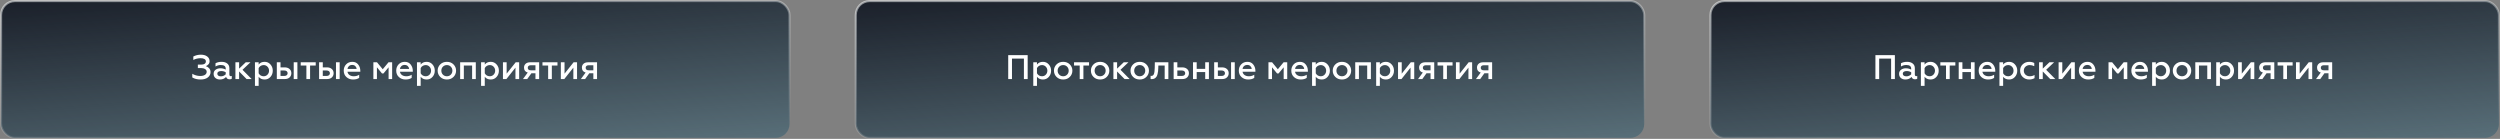 <?xml version="1.0" encoding="UTF-8"?> <svg xmlns="http://www.w3.org/2000/svg" width="1170" height="65" viewBox="0 0 1170 65" fill="none"><rect x="0" y="0" width="1170" height="65" fill="#808080" stroke="none"/> <rect x="400.5" y="0.5" width="369" height="64" rx="6.5" fill="#3AB6E3" fill-opacity="0.23"></rect> <rect x="400.5" y="0.5" width="369" height="64" rx="6.5" fill="url(#paint0_linear_275_716)"></rect> <rect x="400.5" y="0.5" width="369" height="64" rx="6.5" stroke="url(#paint1_linear_275_716)"></rect> <path d="M471.845 37V25.8H480.949V37H479.189V27.416H473.605V37H471.845ZM488.104 28.936C489.202 28.936 490.109 29.341 490.824 30.152C491.549 30.952 491.912 31.928 491.912 33.08C491.912 34.232 491.549 35.208 490.824 36.008C490.109 36.808 489.202 37.208 488.104 37.208C486.877 37.208 485.944 36.781 485.304 35.928V40.2H483.576V29.144H485.304V30.216C485.944 29.363 486.877 28.936 488.104 28.936ZM487.64 30.456C487.117 30.456 486.648 30.589 486.232 30.856C485.826 31.112 485.517 31.448 485.304 31.864V34.296C485.517 34.701 485.826 35.037 486.232 35.304C486.648 35.56 487.117 35.688 487.64 35.688C488.365 35.688 488.968 35.437 489.448 34.936C489.928 34.424 490.168 33.805 490.168 33.08C490.168 32.344 489.928 31.725 489.448 31.224C488.968 30.712 488.365 30.456 487.64 30.456ZM497.57 35.688C498.306 35.688 498.919 35.437 499.41 34.936C499.901 34.435 500.146 33.811 500.146 33.064C500.146 32.328 499.901 31.709 499.41 31.208C498.919 30.707 498.306 30.456 497.57 30.456C496.834 30.456 496.215 30.707 495.714 31.208C495.223 31.709 494.978 32.328 494.978 33.064C494.978 33.811 495.223 34.435 495.714 34.936C496.205 35.437 496.823 35.688 497.57 35.688ZM500.658 36.008C499.858 36.808 498.829 37.208 497.57 37.208C496.311 37.208 495.277 36.808 494.466 36.008C493.655 35.208 493.25 34.227 493.25 33.064C493.25 31.912 493.655 30.936 494.466 30.136C495.277 29.336 496.311 28.936 497.57 28.936C498.829 28.936 499.858 29.336 500.658 30.136C501.469 30.936 501.874 31.912 501.874 33.064C501.874 34.227 501.469 35.208 500.658 36.008ZM505.304 37V30.664H502.648V29.144H509.672V30.664H507.032V37H505.304ZM514.867 35.688C515.603 35.688 516.216 35.437 516.707 34.936C517.198 34.435 517.443 33.811 517.443 33.064C517.443 32.328 517.198 31.709 516.707 31.208C516.216 30.707 515.603 30.456 514.867 30.456C514.131 30.456 513.512 30.707 513.011 31.208C512.52 31.709 512.275 32.328 512.275 33.064C512.275 33.811 512.52 34.435 513.011 34.936C513.502 35.437 514.12 35.688 514.867 35.688ZM517.955 36.008C517.155 36.808 516.126 37.208 514.867 37.208C513.608 37.208 512.574 36.808 511.763 36.008C510.952 35.208 510.547 34.227 510.547 33.064C510.547 31.912 510.952 30.936 511.763 30.136C512.574 29.336 513.608 28.936 514.867 28.936C516.126 28.936 517.155 29.336 517.955 30.136C518.766 30.936 519.171 31.912 519.171 33.064C519.171 34.227 518.766 35.208 517.955 36.008ZM521.076 37V29.144H522.804V32.12L525.908 29.144H528.116L524.388 32.664L528.676 37H526.308L522.804 33.448V37H521.076ZM533.398 35.688C534.134 35.688 534.748 35.437 535.238 34.936C535.729 34.435 535.974 33.811 535.974 33.064C535.974 32.328 535.729 31.709 535.238 31.208C534.748 30.707 534.134 30.456 533.398 30.456C532.662 30.456 532.044 30.707 531.542 31.208C531.052 31.709 530.806 32.328 530.806 33.064C530.806 33.811 531.052 34.435 531.542 34.936C532.033 35.437 532.652 35.688 533.398 35.688ZM536.486 36.008C535.686 36.808 534.657 37.208 533.398 37.208C532.14 37.208 531.105 36.808 530.294 36.008C529.484 35.208 529.078 34.227 529.078 33.064C529.078 31.912 529.484 30.936 530.294 30.136C531.105 29.336 532.14 28.936 533.398 28.936C534.657 28.936 535.686 29.336 536.486 30.136C537.297 30.936 537.702 31.912 537.702 33.064C537.702 34.227 537.297 35.208 536.486 36.008ZM542.109 30.664L542.077 31.8C542.055 32.387 542.023 32.893 541.981 33.32C541.938 33.747 541.853 34.211 541.725 34.712C541.597 35.203 541.426 35.608 541.213 35.928C541.01 36.237 540.722 36.499 540.349 36.712C539.975 36.925 539.533 37.032 539.021 37.032C538.797 37.032 538.615 37.011 538.477 36.968V35.48C538.551 35.512 538.669 35.528 538.829 35.528C539.394 35.528 539.794 35.235 540.029 34.648C540.263 34.051 540.391 33.069 540.413 31.704L540.461 29.144H546.797V37H545.069V30.664H542.109ZM549.263 37V29.144H550.991V31.528H553.247C554.218 31.528 554.986 31.779 555.551 32.28C556.127 32.771 556.415 33.432 556.415 34.264C556.415 35.053 556.143 35.709 555.599 36.232C555.055 36.744 554.298 37 553.327 37H549.263ZM550.991 35.544H553.055C553.567 35.544 553.962 35.432 554.239 35.208C554.527 34.984 554.671 34.669 554.671 34.264C554.671 33.859 554.527 33.544 554.239 33.32C553.962 33.096 553.567 32.984 553.055 32.984H550.991V35.544ZM558.326 37V29.144H560.054V32.216H564.038V29.144H565.766V37H564.038V33.736H560.054V37H558.326ZM576.136 37V29.144H577.864V37H576.136ZM568.232 37V29.144H569.96V31.528H571.864C572.835 31.528 573.603 31.779 574.168 32.28C574.744 32.771 575.032 33.432 575.032 34.264C575.032 35.053 574.76 35.709 574.216 36.232C573.672 36.744 572.915 37 571.944 37H568.232ZM569.96 35.544H571.672C572.184 35.544 572.579 35.432 572.856 35.208C573.144 34.984 573.288 34.669 573.288 34.264C573.288 33.859 573.144 33.544 572.856 33.32C572.579 33.096 572.184 32.984 571.672 32.984H569.96V35.544ZM586.998 36.44C586.283 36.952 585.318 37.208 584.102 37.208C582.886 37.208 581.856 36.824 581.014 36.056C580.182 35.288 579.766 34.291 579.766 33.064C579.766 31.891 580.139 30.909 580.886 30.12C581.632 29.331 582.603 28.936 583.798 28.936C584.971 28.936 585.883 29.357 586.534 30.2C587.195 31.032 587.526 32.008 587.526 33.128V33.576H581.51C581.627 34.237 581.947 34.755 582.47 35.128C583.003 35.501 583.67 35.688 584.47 35.688C585.408 35.688 586.251 35.453 586.998 34.984V36.44ZM581.526 32.264H585.782C585.782 31.795 585.595 31.368 585.222 30.984C584.859 30.589 584.358 30.392 583.718 30.392C583.088 30.392 582.576 30.579 582.182 30.952C581.787 31.315 581.568 31.752 581.526 32.264ZM593.638 37V29.144H595.334L598.022 32.408L600.726 29.144H602.422V37H600.758V31.496L598.358 34.392H597.686L595.302 31.496V37H593.638ZM611.56 36.44C610.846 36.952 609.88 37.208 608.664 37.208C607.448 37.208 606.419 36.824 605.576 36.056C604.744 35.288 604.328 34.291 604.328 33.064C604.328 31.891 604.702 30.909 605.448 30.12C606.195 29.331 607.166 28.936 608.36 28.936C609.534 28.936 610.446 29.357 611.096 30.2C611.758 31.032 612.088 32.008 612.088 33.128V33.576H606.072C606.19 34.237 606.51 34.755 607.032 35.128C607.566 35.501 608.232 35.688 609.032 35.688C609.971 35.688 610.814 35.453 611.56 34.984V36.44ZM606.088 32.264H610.344C610.344 31.795 610.158 31.368 609.784 30.984C609.422 30.589 608.92 30.392 608.28 30.392C607.651 30.392 607.139 30.579 606.744 30.952C606.35 31.315 606.131 31.752 606.088 32.264ZM618.573 28.936C619.671 28.936 620.578 29.341 621.293 30.152C622.018 30.952 622.381 31.928 622.381 33.08C622.381 34.232 622.018 35.208 621.293 36.008C620.578 36.808 619.671 37.208 618.573 37.208C617.346 37.208 616.413 36.781 615.773 35.928V40.2H614.045V29.144H615.773V30.216C616.413 29.363 617.346 28.936 618.573 28.936ZM618.109 30.456C617.586 30.456 617.117 30.589 616.701 30.856C616.295 31.112 615.986 31.448 615.773 31.864V34.296C615.986 34.701 616.295 35.037 616.701 35.304C617.117 35.56 617.586 35.688 618.109 35.688C618.834 35.688 619.437 35.437 619.917 34.936C620.397 34.424 620.637 33.805 620.637 33.08C620.637 32.344 620.397 31.725 619.917 31.224C619.437 30.712 618.834 30.456 618.109 30.456ZM628.039 35.688C628.775 35.688 629.388 35.437 629.879 34.936C630.37 34.435 630.615 33.811 630.615 33.064C630.615 32.328 630.37 31.709 629.879 31.208C629.388 30.707 628.775 30.456 628.039 30.456C627.303 30.456 626.684 30.707 626.183 31.208C625.692 31.709 625.447 32.328 625.447 33.064C625.447 33.811 625.692 34.435 626.183 34.936C626.674 35.437 627.292 35.688 628.039 35.688ZM631.127 36.008C630.327 36.808 629.298 37.208 628.039 37.208C626.78 37.208 625.746 36.808 624.935 36.008C624.124 35.208 623.719 34.227 623.719 33.064C623.719 31.912 624.124 30.936 624.935 30.136C625.746 29.336 626.78 28.936 628.039 28.936C629.298 28.936 630.327 29.336 631.127 30.136C631.938 30.936 632.343 31.912 632.343 33.064C632.343 34.227 631.938 35.208 631.127 36.008ZM634.248 37V29.144H641.576V37H639.848V30.664H635.976V37H634.248ZM648.573 28.936C649.671 28.936 650.578 29.341 651.293 30.152C652.018 30.952 652.381 31.928 652.381 33.08C652.381 34.232 652.018 35.208 651.293 36.008C650.578 36.808 649.671 37.208 648.573 37.208C647.346 37.208 646.413 36.781 645.773 35.928V40.2H644.045V29.144H645.773V30.216C646.413 29.363 647.346 28.936 648.573 28.936ZM648.109 30.456C647.586 30.456 647.117 30.589 646.701 30.856C646.295 31.112 645.986 31.448 645.773 31.864V34.296C645.986 34.701 646.295 35.037 646.701 35.304C647.117 35.56 647.586 35.688 648.109 35.688C648.834 35.688 649.437 35.437 649.917 34.936C650.397 34.424 650.637 33.805 650.637 33.08C650.637 32.344 650.397 31.725 649.917 31.224C649.437 30.712 648.834 30.456 648.109 30.456ZM654.279 37V29.144H656.007V34.472L660.247 29.144H661.863V37H660.135V31.656L655.895 37H654.279ZM663.654 37L665.878 33.944C664.715 33.635 664.134 32.861 664.134 31.624C664.134 30.909 664.384 30.317 664.886 29.848C665.387 29.379 666.123 29.144 667.094 29.144H671.222V37H669.494V34.296H667.59L665.638 37H663.654ZM667.334 32.904H669.494V30.536H667.334C666.875 30.536 666.518 30.643 666.262 30.856C666.016 31.059 665.894 31.347 665.894 31.72C665.894 32.093 666.016 32.387 666.262 32.6C666.518 32.803 666.875 32.904 667.334 32.904ZM675.429 37V30.664H672.773V29.144H679.797V30.664H677.157V37H675.429ZM681.373 37V29.144H683.101V34.472L687.341 29.144H688.957V37H687.229V31.656L682.989 37H681.373ZM690.748 37L692.972 33.944C691.809 33.635 691.228 32.861 691.228 31.624C691.228 30.909 691.478 30.317 691.98 29.848C692.481 29.379 693.217 29.144 694.188 29.144H698.316V37H696.588V34.296H694.684L692.732 37H690.748ZM694.428 32.904H696.588V30.536H694.428C693.969 30.536 693.612 30.643 693.356 30.856C693.11 31.059 692.988 31.347 692.988 31.72C692.988 32.093 693.11 32.387 693.356 32.6C693.612 32.803 693.969 32.904 694.428 32.904Z" fill="white"></path> <rect x="0.5" y="0.5" width="369" height="64" rx="6.5" fill="#3AB6E3" fill-opacity="0.23"></rect> <rect x="0.5" y="0.5" width="369" height="64" rx="6.5" fill="url(#paint2_linear_275_716)"></rect> <rect x="0.5" y="0.5" width="369" height="64" rx="6.5" stroke="url(#paint3_linear_275_716)"></rect> <path d="M93.912 37.208C92.333 37.208 91.026 36.888 89.992 36.248V34.52C90.472 34.829 91.042 35.08 91.704 35.272C92.376 35.464 93.026 35.56 93.656 35.56C94.616 35.56 95.368 35.384 95.912 35.032C96.456 34.68 96.728 34.2 96.728 33.592C96.728 33.059 96.477 32.637 95.976 32.328C95.485 32.008 94.824 31.848 93.992 31.848H92.6V30.232H94.2C94.893 30.232 95.421 30.104 95.784 29.848C96.157 29.581 96.344 29.208 96.344 28.728C96.344 28.248 96.125 27.88 95.688 27.624C95.261 27.368 94.674 27.24 93.928 27.24C92.69 27.24 91.538 27.512 90.472 28.056V26.44C91.56 25.875 92.744 25.592 94.024 25.592C95.24 25.592 96.221 25.869 96.968 26.424C97.714 26.979 98.088 27.715 98.088 28.632C98.088 29.24 97.906 29.736 97.544 30.12C97.192 30.504 96.792 30.781 96.344 30.952C96.93 31.133 97.442 31.464 97.88 31.944C98.317 32.413 98.536 33.011 98.536 33.736C98.536 34.739 98.12 35.571 97.288 36.232C96.456 36.883 95.33 37.208 93.912 37.208ZM108.006 35.656C108.177 35.656 108.332 35.619 108.47 35.544V36.856C108.236 37.027 107.9 37.112 107.462 37.112C106.588 37.112 106.038 36.739 105.814 35.992C105.1 36.803 104.134 37.208 102.918 37.208C102.065 37.208 101.361 36.973 100.806 36.504C100.252 36.035 99.974 35.389 99.974 34.568C99.974 33.736 100.278 33.096 100.886 32.648C101.494 32.189 102.241 31.96 103.126 31.96C104.054 31.96 104.892 32.163 105.638 32.568V32.136C105.638 30.995 104.87 30.424 103.334 30.424C102.438 30.424 101.612 30.659 100.854 31.128V29.608C101.633 29.16 102.588 28.936 103.718 28.936C104.806 28.936 105.681 29.197 106.342 29.72C107.014 30.243 107.35 30.984 107.35 31.944V34.872C107.35 35.117 107.409 35.309 107.526 35.448C107.654 35.587 107.814 35.656 108.006 35.656ZM105.638 34.776V33.816C105.009 33.443 104.31 33.256 103.542 33.256C102.966 33.256 102.513 33.363 102.182 33.576C101.862 33.789 101.702 34.088 101.702 34.472C101.702 34.888 101.857 35.203 102.166 35.416C102.476 35.619 102.886 35.72 103.398 35.72C103.857 35.72 104.284 35.629 104.678 35.448C105.073 35.267 105.393 35.043 105.638 34.776ZM110.177 37V29.144H111.905V32.12L115.009 29.144H117.217L113.489 32.664L117.777 37H115.409L111.905 33.448V37H110.177ZM123.846 28.936C124.945 28.936 125.851 29.341 126.566 30.152C127.291 30.952 127.654 31.928 127.654 33.08C127.654 34.232 127.291 35.208 126.566 36.008C125.851 36.808 124.945 37.208 123.846 37.208C122.619 37.208 121.686 36.781 121.046 35.928V40.2H119.318V29.144H121.046V30.216C121.686 29.363 122.619 28.936 123.846 28.936ZM123.382 30.456C122.859 30.456 122.39 30.589 121.974 30.856C121.569 31.112 121.259 31.448 121.046 31.864V34.296C121.259 34.701 121.569 35.037 121.974 35.304C122.39 35.56 122.859 35.688 123.382 35.688C124.107 35.688 124.71 35.437 125.19 34.936C125.67 34.424 125.91 33.805 125.91 33.08C125.91 32.344 125.67 31.725 125.19 31.224C124.71 30.712 124.107 30.456 123.382 30.456ZM137.456 37V29.144H139.184V37H137.456ZM129.552 37V29.144H131.28V31.528H133.184C134.155 31.528 134.923 31.779 135.488 32.28C136.064 32.771 136.352 33.432 136.352 34.264C136.352 35.053 136.08 35.709 135.536 36.232C134.992 36.744 134.235 37 133.264 37H129.552ZM131.28 35.544H132.992C133.504 35.544 133.899 35.432 134.176 35.208C134.464 34.984 134.608 34.669 134.608 34.264C134.608 33.859 134.464 33.544 134.176 33.32C133.899 33.096 133.504 32.984 132.992 32.984H131.28V35.544ZM143.39 37V30.664H140.734V29.144H147.758V30.664H145.118V37H143.39ZM157.238 37V29.144H158.966V37H157.238ZM149.334 37V29.144H151.062V31.528H152.966C153.936 31.528 154.704 31.779 155.27 32.28C155.846 32.771 156.134 33.432 156.134 34.264C156.134 35.053 155.862 35.709 155.318 36.232C154.774 36.744 154.016 37 153.046 37H149.334ZM151.062 35.544H152.774C153.286 35.544 153.68 35.432 153.958 35.208C154.246 34.984 154.39 34.669 154.39 34.264C154.39 33.859 154.246 33.544 153.958 33.32C153.68 33.096 153.286 32.984 152.774 32.984H151.062V35.544ZM168.099 36.44C167.385 36.952 166.419 37.208 165.203 37.208C163.987 37.208 162.958 36.824 162.115 36.056C161.283 35.288 160.867 34.291 160.867 33.064C160.867 31.891 161.241 30.909 161.987 30.12C162.734 29.331 163.705 28.936 164.899 28.936C166.073 28.936 166.985 29.357 167.635 30.2C168.297 31.032 168.627 32.008 168.627 33.128V33.576H162.611C162.729 34.237 163.049 34.755 163.571 35.128C164.105 35.501 164.771 35.688 165.571 35.688C166.51 35.688 167.353 35.453 168.099 34.984V36.44ZM162.627 32.264H166.883C166.883 31.795 166.697 31.368 166.323 30.984C165.961 30.589 165.459 30.392 164.819 30.392C164.19 30.392 163.678 30.579 163.283 30.952C162.889 31.315 162.67 31.752 162.627 32.264ZM174.74 37V29.144H176.436L179.124 32.408L181.828 29.144H183.524V37H181.86V31.496L179.46 34.392H178.788L176.404 31.496V37H174.74ZM192.662 36.44C191.947 36.952 190.982 37.208 189.766 37.208C188.55 37.208 187.52 36.824 186.678 36.056C185.846 35.288 185.43 34.291 185.43 33.064C185.43 31.891 185.803 30.909 186.55 30.12C187.296 29.331 188.267 28.936 189.462 28.936C190.635 28.936 191.547 29.357 192.198 30.2C192.859 31.032 193.19 32.008 193.19 33.128V33.576H187.174C187.291 34.237 187.611 34.755 188.134 35.128C188.667 35.501 189.334 35.688 190.134 35.688C191.072 35.688 191.915 35.453 192.662 34.984V36.44ZM187.19 32.264H191.446C191.446 31.795 191.259 31.368 190.886 30.984C190.523 30.589 190.022 30.392 189.382 30.392C188.752 30.392 188.24 30.579 187.846 30.952C187.451 31.315 187.232 31.752 187.19 32.264ZM199.674 28.936C200.773 28.936 201.679 29.341 202.394 30.152C203.119 30.952 203.482 31.928 203.482 33.08C203.482 34.232 203.119 35.208 202.394 36.008C201.679 36.808 200.773 37.208 199.674 37.208C198.447 37.208 197.514 36.781 196.874 35.928V40.2H195.146V29.144H196.874V30.216C197.514 29.363 198.447 28.936 199.674 28.936ZM199.21 30.456C198.687 30.456 198.218 30.589 197.802 30.856C197.397 31.112 197.087 31.448 196.874 31.864V34.296C197.087 34.701 197.397 35.037 197.802 35.304C198.218 35.56 198.687 35.688 199.21 35.688C199.935 35.688 200.538 35.437 201.018 34.936C201.498 34.424 201.738 33.805 201.738 33.08C201.738 32.344 201.498 31.725 201.018 31.224C200.538 30.712 199.935 30.456 199.21 30.456ZM209.14 35.688C209.876 35.688 210.49 35.437 210.98 34.936C211.471 34.435 211.716 33.811 211.716 33.064C211.716 32.328 211.471 31.709 210.98 31.208C210.49 30.707 209.876 30.456 209.14 30.456C208.404 30.456 207.786 30.707 207.284 31.208C206.794 31.709 206.548 32.328 206.548 33.064C206.548 33.811 206.794 34.435 207.284 34.936C207.775 35.437 208.394 35.688 209.14 35.688ZM212.228 36.008C211.428 36.808 210.399 37.208 209.14 37.208C207.882 37.208 206.847 36.808 206.036 36.008C205.226 35.208 204.82 34.227 204.82 33.064C204.82 31.912 205.226 30.936 206.036 30.136C206.847 29.336 207.882 28.936 209.14 28.936C210.399 28.936 211.428 29.336 212.228 30.136C213.039 30.936 213.444 31.912 213.444 33.064C213.444 34.227 213.039 35.208 212.228 36.008ZM215.349 37V29.144H222.677V37H220.949V30.664H217.077V37H215.349ZM229.674 28.936C230.773 28.936 231.679 29.341 232.394 30.152C233.119 30.952 233.482 31.928 233.482 33.08C233.482 34.232 233.119 35.208 232.394 36.008C231.679 36.808 230.773 37.208 229.674 37.208C228.447 37.208 227.514 36.781 226.874 35.928V40.2H225.146V29.144H226.874V30.216C227.514 29.363 228.447 28.936 229.674 28.936ZM229.21 30.456C228.687 30.456 228.218 30.589 227.802 30.856C227.397 31.112 227.087 31.448 226.874 31.864V34.296C227.087 34.701 227.397 35.037 227.802 35.304C228.218 35.56 228.687 35.688 229.21 35.688C229.935 35.688 230.538 35.437 231.018 34.936C231.498 34.424 231.738 33.805 231.738 33.08C231.738 32.344 231.498 31.725 231.018 31.224C230.538 30.712 229.935 30.456 229.21 30.456ZM235.38 37V29.144H237.108V34.472L241.348 29.144H242.964V37H241.236V31.656L236.996 37H235.38ZM244.755 37L246.979 33.944C245.817 33.635 245.235 32.861 245.235 31.624C245.235 30.909 245.486 30.317 245.987 29.848C246.489 29.379 247.225 29.144 248.195 29.144H252.323V37H250.595V34.296H248.691L246.739 37H244.755ZM248.435 32.904H250.595V30.536H248.435C247.977 30.536 247.619 30.643 247.363 30.856C247.118 31.059 246.995 31.347 246.995 31.72C246.995 32.093 247.118 32.387 247.363 32.6C247.619 32.803 247.977 32.904 248.435 32.904ZM256.531 37V30.664H253.875V29.144H260.899V30.664H258.259V37H256.531ZM262.474 37V29.144H264.202V34.472L268.442 29.144H270.058V37H268.33V31.656L264.09 37H262.474ZM271.849 37L274.073 33.944C272.91 33.635 272.329 32.861 272.329 31.624C272.329 30.909 272.58 30.317 273.081 29.848C273.582 29.379 274.318 29.144 275.289 29.144H279.417V37H277.689V34.296H275.785L273.833 37H271.849ZM275.529 32.904H277.689V30.536H275.529C275.07 30.536 274.713 30.643 274.457 30.856C274.212 31.059 274.089 31.347 274.089 31.72C274.089 32.093 274.212 32.387 274.457 32.6C274.713 32.803 275.07 32.904 275.529 32.904Z" fill="white"></path> <rect x="800.5" y="0.5" width="369" height="64" rx="6.5" fill="#3AB6E3" fill-opacity="0.23"></rect> <rect x="800.5" y="0.5" width="369" height="64" rx="6.5" fill="url(#paint4_linear_275_716)"></rect> <rect x="800.5" y="0.5" width="369" height="64" rx="6.5" stroke="url(#paint5_linear_275_716)"></rect> <path d="M877.697 37V25.8H886.801V37H885.041V27.416H879.457V37H877.697ZM896.803 35.656C896.974 35.656 897.129 35.619 897.267 35.544V36.856C897.033 37.027 896.697 37.112 896.259 37.112C895.385 37.112 894.835 36.739 894.611 35.992C893.897 36.803 892.931 37.208 891.715 37.208C890.862 37.208 890.158 36.973 889.603 36.504C889.049 36.035 888.771 35.389 888.771 34.568C888.771 33.736 889.075 33.096 889.683 32.648C890.291 32.189 891.038 31.96 891.923 31.96C892.851 31.96 893.689 32.163 894.435 32.568V32.136C894.435 30.995 893.667 30.424 892.131 30.424C891.235 30.424 890.409 30.659 889.651 31.128V29.608C890.43 29.16 891.385 28.936 892.515 28.936C893.603 28.936 894.478 29.197 895.139 29.72C895.811 30.243 896.147 30.984 896.147 31.944V34.872C896.147 35.117 896.206 35.309 896.323 35.448C896.451 35.587 896.611 35.656 896.803 35.656ZM894.435 34.776V33.816C893.806 33.443 893.107 33.256 892.339 33.256C891.763 33.256 891.31 33.363 890.979 33.576C890.659 33.789 890.499 34.088 890.499 34.472C890.499 34.888 890.654 35.203 890.963 35.416C891.273 35.619 891.683 35.72 892.195 35.72C892.654 35.72 893.081 35.629 893.475 35.448C893.87 35.267 894.19 35.043 894.435 34.776ZM903.502 28.936C904.601 28.936 905.508 29.341 906.222 30.152C906.948 30.952 907.31 31.928 907.31 33.08C907.31 34.232 906.948 35.208 906.222 36.008C905.508 36.808 904.601 37.208 903.502 37.208C902.276 37.208 901.342 36.781 900.702 35.928V40.2H898.974V29.144H900.702V30.216C901.342 29.363 902.276 28.936 903.502 28.936ZM903.038 30.456C902.516 30.456 902.046 30.589 901.63 30.856C901.225 31.112 900.916 31.448 900.702 31.864V34.296C900.916 34.701 901.225 35.037 901.63 35.304C902.046 35.56 902.516 35.688 903.038 35.688C903.764 35.688 904.366 35.437 904.846 34.936C905.326 34.424 905.566 33.805 905.566 33.08C905.566 32.344 905.326 31.725 904.846 31.224C904.366 30.712 903.764 30.456 903.038 30.456ZM910.734 37V30.664H908.078V29.144H915.102V30.664H912.462V37H910.734ZM916.677 37V29.144H918.405V32.216H922.389V29.144H924.117V37H922.389V33.736H918.405V37H916.677ZM933.256 36.44C932.541 36.952 931.576 37.208 930.36 37.208C929.144 37.208 928.114 36.824 927.272 36.056C926.44 35.288 926.024 34.291 926.024 33.064C926.024 31.891 926.397 30.909 927.144 30.12C927.89 29.331 928.861 28.936 930.056 28.936C931.229 28.936 932.141 29.357 932.792 30.2C933.453 31.032 933.784 32.008 933.784 33.128V33.576H927.768C927.885 34.237 928.205 34.755 928.728 35.128C929.261 35.501 929.928 35.688 930.728 35.688C931.666 35.688 932.509 35.453 933.256 34.984V36.44ZM927.784 32.264H932.04C932.04 31.795 931.853 31.368 931.48 30.984C931.117 30.589 930.616 30.392 929.976 30.392C929.346 30.392 928.834 30.579 928.44 30.952C928.045 31.315 927.826 31.752 927.784 32.264ZM940.268 28.936C941.366 28.936 942.273 29.341 942.988 30.152C943.713 30.952 944.076 31.928 944.076 33.08C944.076 34.232 943.713 35.208 942.988 36.008C942.273 36.808 941.366 37.208 940.268 37.208C939.041 37.208 938.108 36.781 937.468 35.928V40.2H935.74V29.144H937.468V30.216C938.108 29.363 939.041 28.936 940.268 28.936ZM939.804 30.456C939.281 30.456 938.812 30.589 938.396 30.856C937.99 31.112 937.681 31.448 937.468 31.864V34.296C937.681 34.701 937.99 35.037 938.396 35.304C938.812 35.56 939.281 35.688 939.804 35.688C940.529 35.688 941.132 35.437 941.612 34.936C942.092 34.424 942.332 33.805 942.332 33.08C942.332 32.344 942.092 31.725 941.612 31.224C941.132 30.712 940.529 30.456 939.804 30.456ZM949.654 37.208C948.481 37.208 947.478 36.819 946.646 36.04C945.825 35.261 945.414 34.264 945.414 33.048C945.414 31.843 945.825 30.856 946.646 30.088C947.478 29.32 948.486 28.936 949.67 28.936C950.556 28.936 951.345 29.117 952.038 29.48V30.968C951.334 30.627 950.63 30.456 949.926 30.456C949.148 30.456 948.486 30.701 947.942 31.192C947.409 31.683 947.142 32.307 947.142 33.064C947.142 33.821 947.409 34.451 947.942 34.952C948.486 35.443 949.148 35.688 949.926 35.688C950.737 35.688 951.484 35.491 952.166 35.096V36.568C951.42 36.995 950.582 37.208 949.654 37.208ZM954.287 37V29.144H956.015V32.12L959.119 29.144H961.327L957.599 32.664L961.887 37H959.519L956.015 33.448V37H954.287ZM963.427 37V29.144H965.155V34.472L969.395 29.144H971.011V37H969.283V31.656L965.043 37H963.427ZM980.146 36.44C979.432 36.952 978.466 37.208 977.25 37.208C976.034 37.208 975.005 36.824 974.162 36.056C973.33 35.288 972.914 34.291 972.914 33.064C972.914 31.891 973.288 30.909 974.034 30.12C974.781 29.331 975.752 28.936 976.946 28.936C978.12 28.936 979.032 29.357 979.682 30.2C980.344 31.032 980.674 32.008 980.674 33.128V33.576H974.658C974.776 34.237 975.096 34.755 975.618 35.128C976.152 35.501 976.818 35.688 977.618 35.688C978.557 35.688 979.4 35.453 980.146 34.984V36.44ZM974.674 32.264H978.93C978.93 31.795 978.744 31.368 978.37 30.984C978.008 30.589 977.506 30.392 976.866 30.392C976.237 30.392 975.725 30.579 975.33 30.952C974.936 31.315 974.717 31.752 974.674 32.264ZM986.787 37V29.144H988.483L991.171 32.408L993.875 29.144H995.571V37H993.907V31.496L991.507 34.392H990.835L988.451 31.496V37H986.787ZM1004.71 36.44C1003.99 36.952 1003.03 37.208 1001.81 37.208C1000.6 37.208 999.567 36.824 998.725 36.056C997.893 35.288 997.477 34.291 997.477 33.064C997.477 31.891 997.85 30.909 998.597 30.12C999.343 29.331 1000.31 28.936 1001.51 28.936C1002.68 28.936 1003.59 29.357 1004.24 30.2C1004.91 31.032 1005.24 32.008 1005.24 33.128V33.576H999.221C999.338 34.237 999.658 34.755 1000.18 35.128C1000.71 35.501 1001.38 35.688 1002.18 35.688C1003.12 35.688 1003.96 35.453 1004.71 34.984V36.44ZM999.237 32.264H1003.49C1003.49 31.795 1003.31 31.368 1002.93 30.984C1002.57 30.589 1002.07 30.392 1001.43 30.392C1000.8 30.392 1000.29 30.579 999.893 30.952C999.498 31.315 999.279 31.752 999.237 32.264ZM1011.72 28.936C1012.82 28.936 1013.73 29.341 1014.44 30.152C1015.17 30.952 1015.53 31.928 1015.53 33.08C1015.53 34.232 1015.17 35.208 1014.44 36.008C1013.73 36.808 1012.82 37.208 1011.72 37.208C1010.49 37.208 1009.56 36.781 1008.92 35.928V40.2H1007.19V29.144H1008.92V30.216C1009.56 29.363 1010.49 28.936 1011.72 28.936ZM1011.26 30.456C1010.73 30.456 1010.26 30.589 1009.85 30.856C1009.44 31.112 1009.13 31.448 1008.92 31.864V34.296C1009.13 34.701 1009.44 35.037 1009.85 35.304C1010.26 35.56 1010.73 35.688 1011.26 35.688C1011.98 35.688 1012.58 35.437 1013.06 34.936C1013.54 34.424 1013.78 33.805 1013.78 33.08C1013.78 32.344 1013.54 31.725 1013.06 31.224C1012.58 30.712 1011.98 30.456 1011.26 30.456ZM1021.19 35.688C1021.92 35.688 1022.54 35.437 1023.03 34.936C1023.52 34.435 1023.76 33.811 1023.76 33.064C1023.76 32.328 1023.52 31.709 1023.03 31.208C1022.54 30.707 1021.92 30.456 1021.19 30.456C1020.45 30.456 1019.83 30.707 1019.33 31.208C1018.84 31.709 1018.6 32.328 1018.6 33.064C1018.6 33.811 1018.84 34.435 1019.33 34.936C1019.82 35.437 1020.44 35.688 1021.19 35.688ZM1024.28 36.008C1023.48 36.808 1022.45 37.208 1021.19 37.208C1019.93 37.208 1018.89 36.808 1018.08 36.008C1017.27 35.208 1016.87 34.227 1016.87 33.064C1016.87 31.912 1017.27 30.936 1018.08 30.136C1018.89 29.336 1019.93 28.936 1021.19 28.936C1022.45 28.936 1023.48 29.336 1024.28 30.136C1025.09 30.936 1025.49 31.912 1025.49 33.064C1025.49 34.227 1025.09 35.208 1024.28 36.008ZM1027.4 37V29.144H1034.72V37H1033V30.664H1029.12V37H1027.4ZM1041.72 28.936C1042.82 28.936 1043.73 29.341 1044.44 30.152C1045.17 30.952 1045.53 31.928 1045.53 33.08C1045.53 34.232 1045.17 35.208 1044.44 36.008C1043.73 36.808 1042.82 37.208 1041.72 37.208C1040.49 37.208 1039.56 36.781 1038.92 35.928V40.2H1037.19V29.144H1038.92V30.216C1039.56 29.363 1040.49 28.936 1041.72 28.936ZM1041.26 30.456C1040.73 30.456 1040.26 30.589 1039.85 30.856C1039.44 31.112 1039.13 31.448 1038.92 31.864V34.296C1039.13 34.701 1039.44 35.037 1039.85 35.304C1040.26 35.56 1040.73 35.688 1041.26 35.688C1041.98 35.688 1042.58 35.437 1043.06 34.936C1043.54 34.424 1043.78 33.805 1043.78 33.08C1043.78 32.344 1043.54 31.725 1043.06 31.224C1042.58 30.712 1041.98 30.456 1041.26 30.456ZM1047.43 37V29.144H1049.16V34.472L1053.4 29.144H1055.01V37H1053.28V31.656L1049.04 37H1047.43ZM1056.8 37L1059.03 33.944C1057.86 33.635 1057.28 32.861 1057.28 31.624C1057.28 30.909 1057.53 30.317 1058.03 29.848C1058.54 29.379 1059.27 29.144 1060.24 29.144H1064.37V37H1062.64V34.296H1060.74L1058.79 37H1056.8ZM1060.48 32.904H1062.64V30.536H1060.48C1060.02 30.536 1059.67 30.643 1059.41 30.856C1059.16 31.059 1059.04 31.347 1059.04 31.72C1059.04 32.093 1059.16 32.387 1059.41 32.6C1059.67 32.803 1060.02 32.904 1060.48 32.904ZM1068.58 37V30.664H1065.92V29.144H1072.95V30.664H1070.31V37H1068.58ZM1074.52 37V29.144H1076.25V34.472L1080.49 29.144H1082.11V37H1080.38V31.656L1076.14 37H1074.52ZM1083.9 37L1086.12 33.944C1084.96 33.635 1084.38 32.861 1084.38 31.624C1084.38 30.909 1084.63 30.317 1085.13 29.848C1085.63 29.379 1086.37 29.144 1087.34 29.144H1091.46V37H1089.74V34.296H1087.83L1085.88 37H1083.9ZM1087.58 32.904H1089.74V30.536H1087.58C1087.12 30.536 1086.76 30.643 1086.5 30.856C1086.26 31.059 1086.14 31.347 1086.14 31.72C1086.14 32.093 1086.26 32.387 1086.5 32.6C1086.76 32.803 1087.12 32.904 1087.58 32.904Z" fill="white"></path> <defs> <linearGradient id="paint0_linear_275_716" x1="400" y1="0" x2="410.246" y2="128.789" gradientUnits="userSpaceOnUse"> <stop stop-color="#1A1F29"></stop> <stop offset="1" stop-color="#1A1F29" stop-opacity="0"></stop> </linearGradient> <linearGradient id="paint1_linear_275_716" x1="390.407" y1="-3.413" x2="396.931" y2="85.745" gradientUnits="userSpaceOnUse"> <stop stop-color="white" stop-opacity="0.54"></stop> <stop offset="1" stop-color="white" stop-opacity="0"></stop> </linearGradient> <linearGradient id="paint2_linear_275_716" x1="0" y1="0" x2="10.246" y2="128.789" gradientUnits="userSpaceOnUse"> <stop stop-color="#1A1F29"></stop> <stop offset="1" stop-color="#1A1F29" stop-opacity="0"></stop> </linearGradient> <linearGradient id="paint3_linear_275_716" x1="-9.593" y1="-3.413" x2="-3.069" y2="85.745" gradientUnits="userSpaceOnUse"> <stop stop-color="white" stop-opacity="0.54"></stop> <stop offset="1" stop-color="white" stop-opacity="0"></stop> </linearGradient> <linearGradient id="paint4_linear_275_716" x1="800" y1="0" x2="810.246" y2="128.789" gradientUnits="userSpaceOnUse"> <stop stop-color="#1A1F29"></stop> <stop offset="1" stop-color="#1A1F29" stop-opacity="0"></stop> </linearGradient> <linearGradient id="paint5_linear_275_716" x1="790.407" y1="-3.413" x2="796.931" y2="85.745" gradientUnits="userSpaceOnUse"> <stop stop-color="white" stop-opacity="0.54"></stop> <stop offset="1" stop-color="white" stop-opacity="0"></stop> </linearGradient> </defs> </svg> 